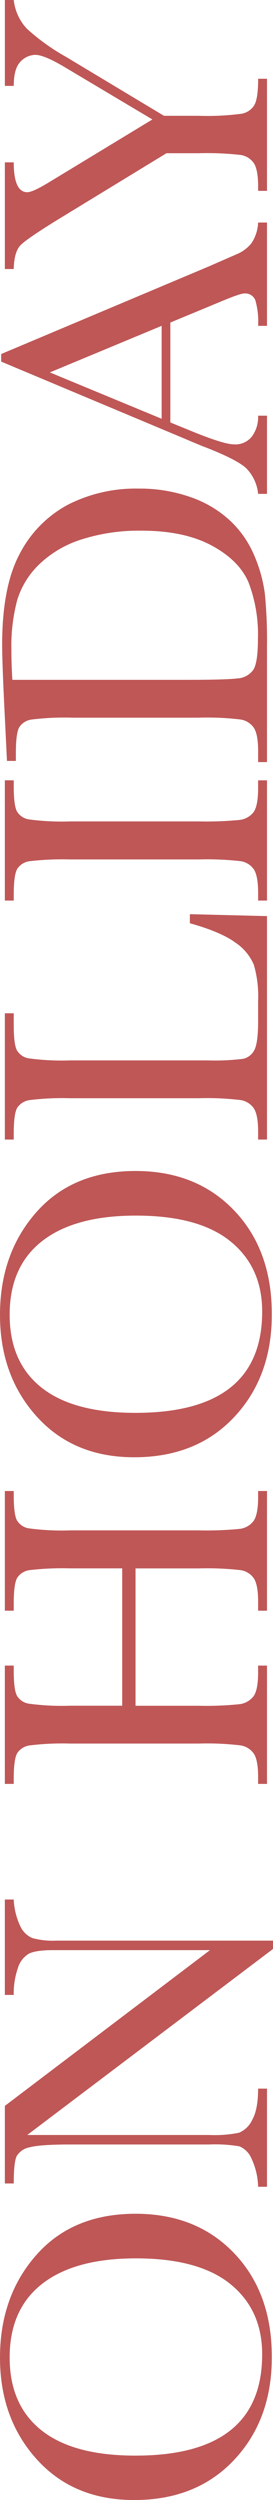 <svg xmlns="http://www.w3.org/2000/svg" width="64.809" height="591.585" viewBox="0 0 64.809 591.585">
  <path id="パス_47" data-name="パス 47" d="M-293.383-31.532q0-14.412,9.639-23.133t24.051-8.721q14.55,0,24.3,8.629t9.753,23.546q0,14.458-9.34,23.408t-24.579,8.95q-14.825,0-24.326-8.95T-293.383-31.532Zm10.511.321q0,15.009,5.99,22.536t17.969,7.527q10.511,0,16.615-7.527t6.1-22.444q0-14.5-6.013-22.238t-17.441-7.734q-11.245,0-17.235,7.55T-282.872-31.211ZM-162.985,1.423-207-56.914v43.19a29.471,29.471,0,0,0,.528,7.068,5.985,5.985,0,0,0,3.006,3.121q2.479,1.423,7.436,1.423V0h-23.225V-2.111a16.7,16.7,0,0,0,6.793-1.629,5.3,5.3,0,0,0,2.777-2.823,34.532,34.532,0,0,0,.436-7.16v-33q0-7.16-.666-9.593a4.5,4.5,0,0,0-2.111-3.121q-1.446-.688-6.449-.688v-2.111h18.359l36.856,48.7V-50.764q0-4.131-.849-5.783a5.97,5.97,0,0,0-3.465-2.616,18.235,18.235,0,0,0-6.288-.964v-2.111h22.582v2.111a16.428,16.428,0,0,0-6.219,1.515,5.643,5.643,0,0,0-2.892,2.869,18.13,18.13,0,0,0-.62,5.668v51.5Zm90.053-32.634h-32.5V-16.2a76.993,76.993,0,0,0,.367,9.616A4.963,4.963,0,0,0-103.2-3.213q1.492,1.1,5.668,1.1h1.606V0h-28V-2.111h1.606q3.993,0,5.531-1.01a4.682,4.682,0,0,0,1.974-3.144,66.59,66.59,0,0,0,.436-9.937V-46.725a63.269,63.269,0,0,0-.436-9.593,4.2,4.2,0,0,0-1.836-2.983q-1.4-.826-6.127-.826h-1.147v-2.111h28v2.111h-1.147q-4.544,0-5.967.757a4,4,0,0,0-1.9,2.823,58.445,58.445,0,0,0-.482,9.822v12.347h32.5V-46.725a66.745,66.745,0,0,0-.413-9.593A4.134,4.134,0,0,0-75.159-59.3q-1.4-.826-6.127-.826h-1.652v-2.111h28.319v2.111h-.918q-4.59,0-6.013.757a4,4,0,0,0-1.9,2.823,58.445,58.445,0,0,0-.482,9.822V-16.2a82.087,82.087,0,0,0,.344,9.616,4.849,4.849,0,0,0,1.859,3.374q1.515,1.1,5.691,1.1h1.423V0H-82.938V-2.111h2.157q3.947,0,5.485-1.01a4.6,4.6,0,0,0,1.951-3.144,70.25,70.25,0,0,0,.413-9.937Zm26.3-.321q0-14.412,9.639-23.133t24.051-8.721q14.55,0,24.3,8.629t9.753,23.546q0,14.458-9.34,23.408t-24.579,8.95q-14.825,0-24.326-8.95T-46.633-31.532Zm10.511.321q0,15.009,5.99,22.536t17.969,7.527q10.511,0,16.615-7.527t6.1-22.444q0-14.5-6.013-22.238T-12.9-61.091q-11.245,0-17.235,7.55T-36.122-31.211Zm118,12.9L81.424,0H28.549V-2.111h1.836q3.993,0,5.531-1.01a4.682,4.682,0,0,0,1.974-3.144,66.589,66.589,0,0,0,.436-9.937V-46.725a63.268,63.268,0,0,0-.436-9.593A4.2,4.2,0,0,0,36.053-59.3q-1.4-.826-6.127-.826H28.549v-2.111h29.88v2.111H55.675q-4.59,0-6.013.757a4,4,0,0,0-1.9,2.823,58.445,58.445,0,0,0-.482,9.822v32.588a55.651,55.651,0,0,0,.367,8.445,3.923,3.923,0,0,0,2,2.639q1.629.941,7,.941h4.728a26.64,26.64,0,0,0,8.514-1.01,11.915,11.915,0,0,0,5.278-4.406q2.5-3.4,4.567-10.786ZM85.1-60.127v-2.111h28.457v2.111h-1.331q-4.59,0-6.013.757a4,4,0,0,0-1.9,2.823,58.445,58.445,0,0,0-.482,9.822V-16.2a82.087,82.087,0,0,0,.344,9.616A4.885,4.885,0,0,0,106-3.213q1.492,1.1,5.714,1.1h1.836V0H85.1V-2.111h1.836q3.993,0,5.531-1.01a4.6,4.6,0,0,0,1.951-3.144,70.25,70.25,0,0,0,.413-9.937V-46.725a66.745,66.745,0,0,0-.413-9.593A4.107,4.107,0,0,0,92.577-59.3q-1.423-.826-6.15-.826Zm33.047-1.606,10.235-.5q12.806-.643,17.258-.643,13.861,0,21.618,4.223A27.417,27.417,0,0,1,178.8-47.207a35.438,35.438,0,0,1,3.787,16.684,36.3,36.3,0,0,1-2.065,12.507,26.347,26.347,0,0,1-5.668,9.409A24.3,24.3,0,0,1,166.5-2.915a33.847,33.847,0,0,1-9.019,2.433A114.24,114.24,0,0,1,145.452,0H117.867V-2.111h2.57q3.993,0,5.531-1.01a4.682,4.682,0,0,0,1.974-3.144,66.588,66.588,0,0,0,.436-9.937V-46.22a63.789,63.789,0,0,0-.436-9.616,4.138,4.138,0,0,0-1.836-2.983q-1.4-.8-6.127-.8h-1.836Zm19.186,1.285v41.584q0,9.226.344,11.888a4.849,4.849,0,0,0,2.065,3.741q1.721,1.079,7.275,1.079a34.371,34.371,0,0,0,13.356-2.226q5.232-2.226,8.744-8.767t3.511-16.684a44.93,44.93,0,0,0-2.042-14.091A25.491,25.491,0,0,0,164.729-54a19.827,19.827,0,0,0-8.445-5.278,42.013,42.013,0,0,0-11.888-1.4Q140.908-60.678,137.328-60.448Zm84.545,37.5H198.235L196.629-19q-3.58,8.583-3.58,11.2a5,5,0,0,0,1.9,4.246,7.861,7.861,0,0,0,4.888,1.446V0h-18.5V-2.111a9.97,9.97,0,0,0,6.15-2.915q2.02-2.272,4.865-9.57.229-.688,2.2-5.324l18.084-43.19h1.79l20.792,49.433,2.846,6.518a8.665,8.665,0,0,0,2.593,3.465,9.485,9.485,0,0,0,4.888,1.583V0H221.093V-2.111a18.239,18.239,0,0,0,6.082-.666,2.581,2.581,0,0,0,1.583-2.639q0-1.01-2.111-6.013Zm-.78-2.065L210.077-51.544l-10.97,26.529Zm48.836-2.2,12.255-20.608q3.029-5.049,3.029-7.16a4.913,4.913,0,0,0-1.606-3.534q-1.606-1.606-5.737-1.606v-2.111H298.2v2.111a11.766,11.766,0,0,0-6.816,3.144,50.367,50.367,0,0,0-6.632,9.249L270.8-24.464V-16.2a62.628,62.628,0,0,0,.482,10.121,4.4,4.4,0,0,0,2.065,3.075q1.583.9,6.219.9V0H253.038V-2.111h1.01q3.993,0,5.531-1.01a4.6,4.6,0,0,0,1.951-3.144,70.25,70.25,0,0,0,.413-9.937v-7.665L246.429-49.341q-4.728-7.711-6.288-9.2t-5.6-1.583v-2.111h25.244v2.111q-7.068,0-7.068,3.213,0,1.285,2.341,5.141Z" transform="translate(63.386 298.202) rotate(-90)" fill="#bf5757"/>
</svg>
